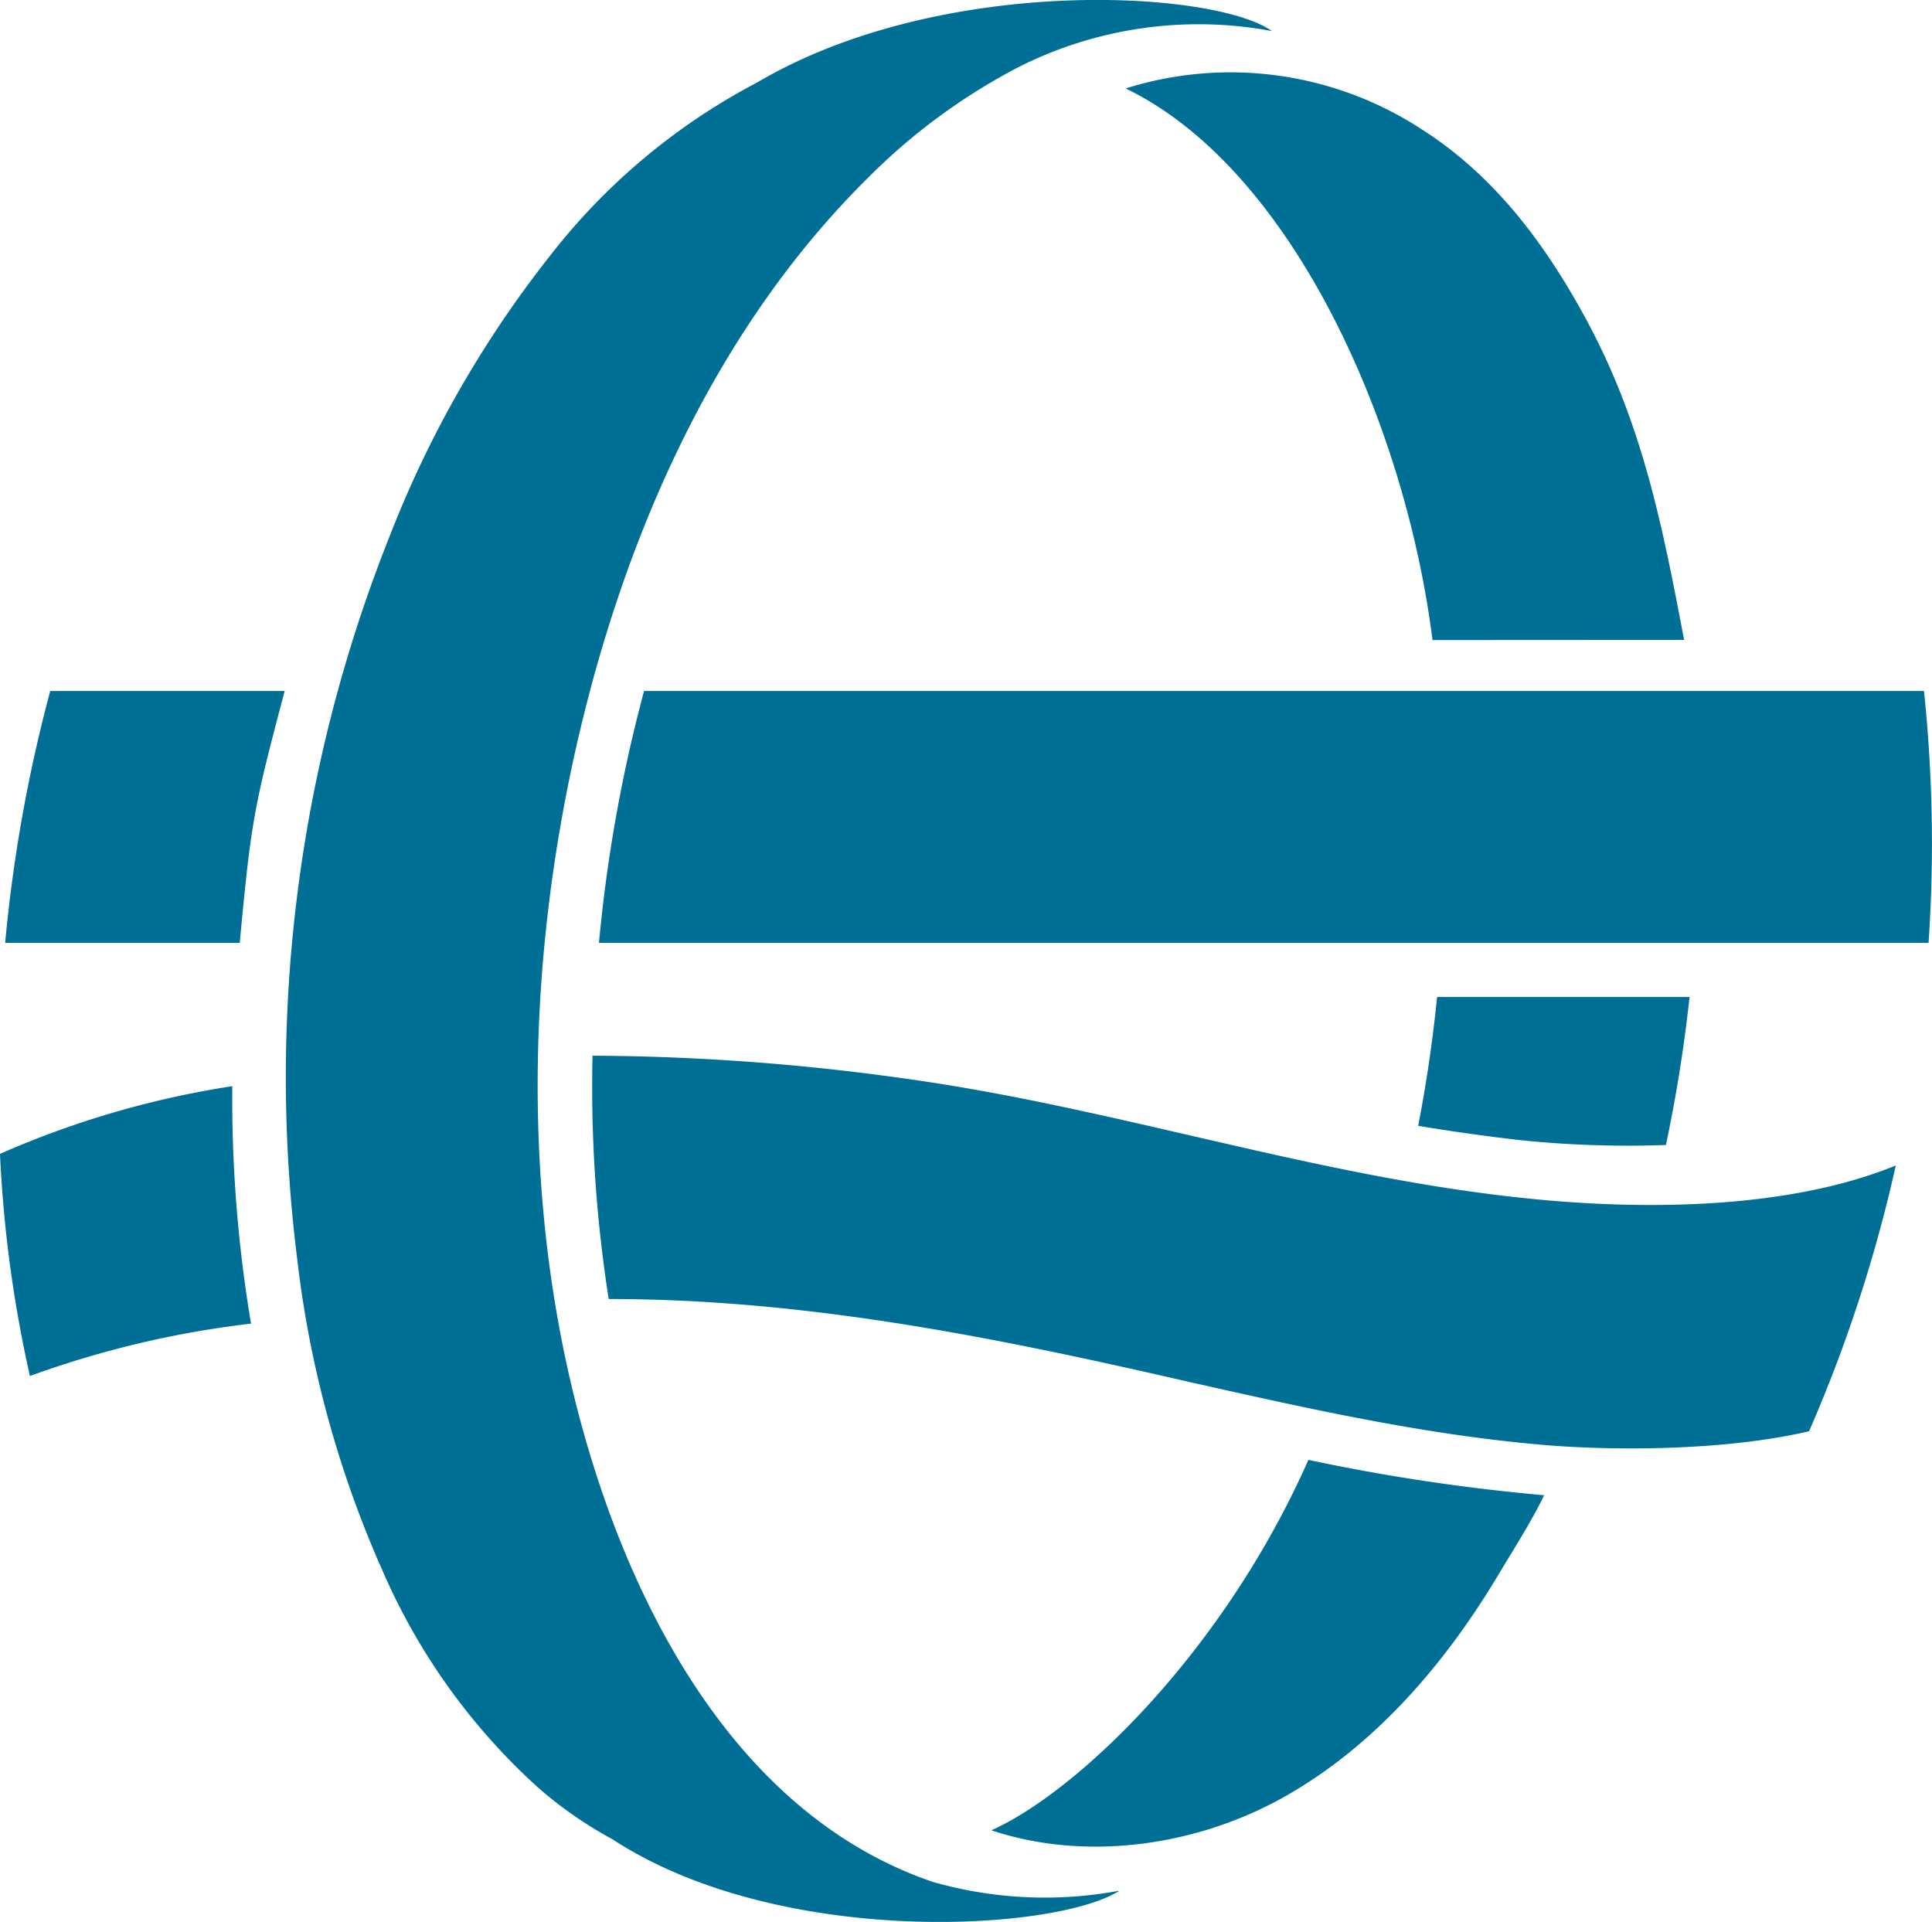 <svg xmlns="http://www.w3.org/2000/svg" viewBox="0 0 134.99 134.28"><defs><style>.cls-1{fill:#006f95;}</style></defs><g id="Layer_2" data-name="Layer 2"><g id="Calque_1" data-name="Calque 1"><path class="cls-1" d="M3.51,48.28A105.25,105.25,0,0,0,.36,65.88H16.75c.81-8.66,1-9.5,3.14-17.6H3.51"/><path class="cls-1" d="M65.1,131.46c-12.69-4.37-19.85-17.13-23.55-28.79C36.57,87,36.47,69.57,40.08,53c3.15-14.39,9.37-29.5,20.55-40.56A42.49,42.49,0,0,1,71.24,4.65,27.91,27.91,0,0,1,88.87,2.17c-4-2.85-23.11-4-36,3.61h0A44.45,44.45,0,0,0,38.4,17.91,76.07,76.07,0,0,0,27.25,37.4,102.1,102.1,0,0,0,20.77,88a74.64,74.64,0,0,0,5.94,21.7,44,44,0,0,0,10.88,15.19,28.18,28.18,0,0,0,5.19,3.61h0c11.67,7.63,31,6.45,35.44,3.6a28.45,28.45,0,0,1-13.1-.63"/><path class="cls-1" d="M108.4,101c5.51.41,12.73.24,18-1a101.8,101.8,0,0,0,6.06-18.57c-8.13,3.33-19,3-25.66,2.31-14.93-1.51-28.9-6.37-43.7-8.4a160.79,160.79,0,0,0-21.7-1.58,95.76,95.76,0,0,0,1.13,17c14,0,27.41,2.77,40.71,5.83C91.49,98.44,99.82,100.32,108.4,101Z"/><path class="cls-1" d="M134.43,48.28H45a105.25,105.25,0,0,0-3.15,17.6h92.9A102.45,102.45,0,0,0,134.43,48.28Z"/><path class="cls-1" d="M0,80.62A89.1,89.1,0,0,0,2.09,96.14a68.3,68.3,0,0,1,15.45-3.66,95,95,0,0,1-1.31-16.59A64.61,64.61,0,0,0,0,80.62"/><path class="cls-1" d="M107.89,104.47A136.93,136.93,0,0,1,91.42,102c-6,13.55-16.22,23.23-22.15,25.88,6.48,2.17,14.22,1.17,20.45-2.33,6.5-3.66,11.41-9.53,15.06-15.67C105.83,108.13,107,106.31,107.89,104.47Z"/><path class="cls-1" d="M100.09,44.72c-1.9-15.11-9.82-32.93-21.44-38.54A24.41,24.41,0,0,1,99.28,9c5.21,3.3,8.78,8.18,11.62,13.45,3.9,7.28,5.27,14.37,6.77,22.26Z"/><path class="cls-1" d="M116.4,80q1.08-5.11,1.65-10.34H100.41q-.45,4.5-1.32,9,3.54.59,7.12,1A73.8,73.8,0,0,0,116.4,80Z"/></g></g></svg>